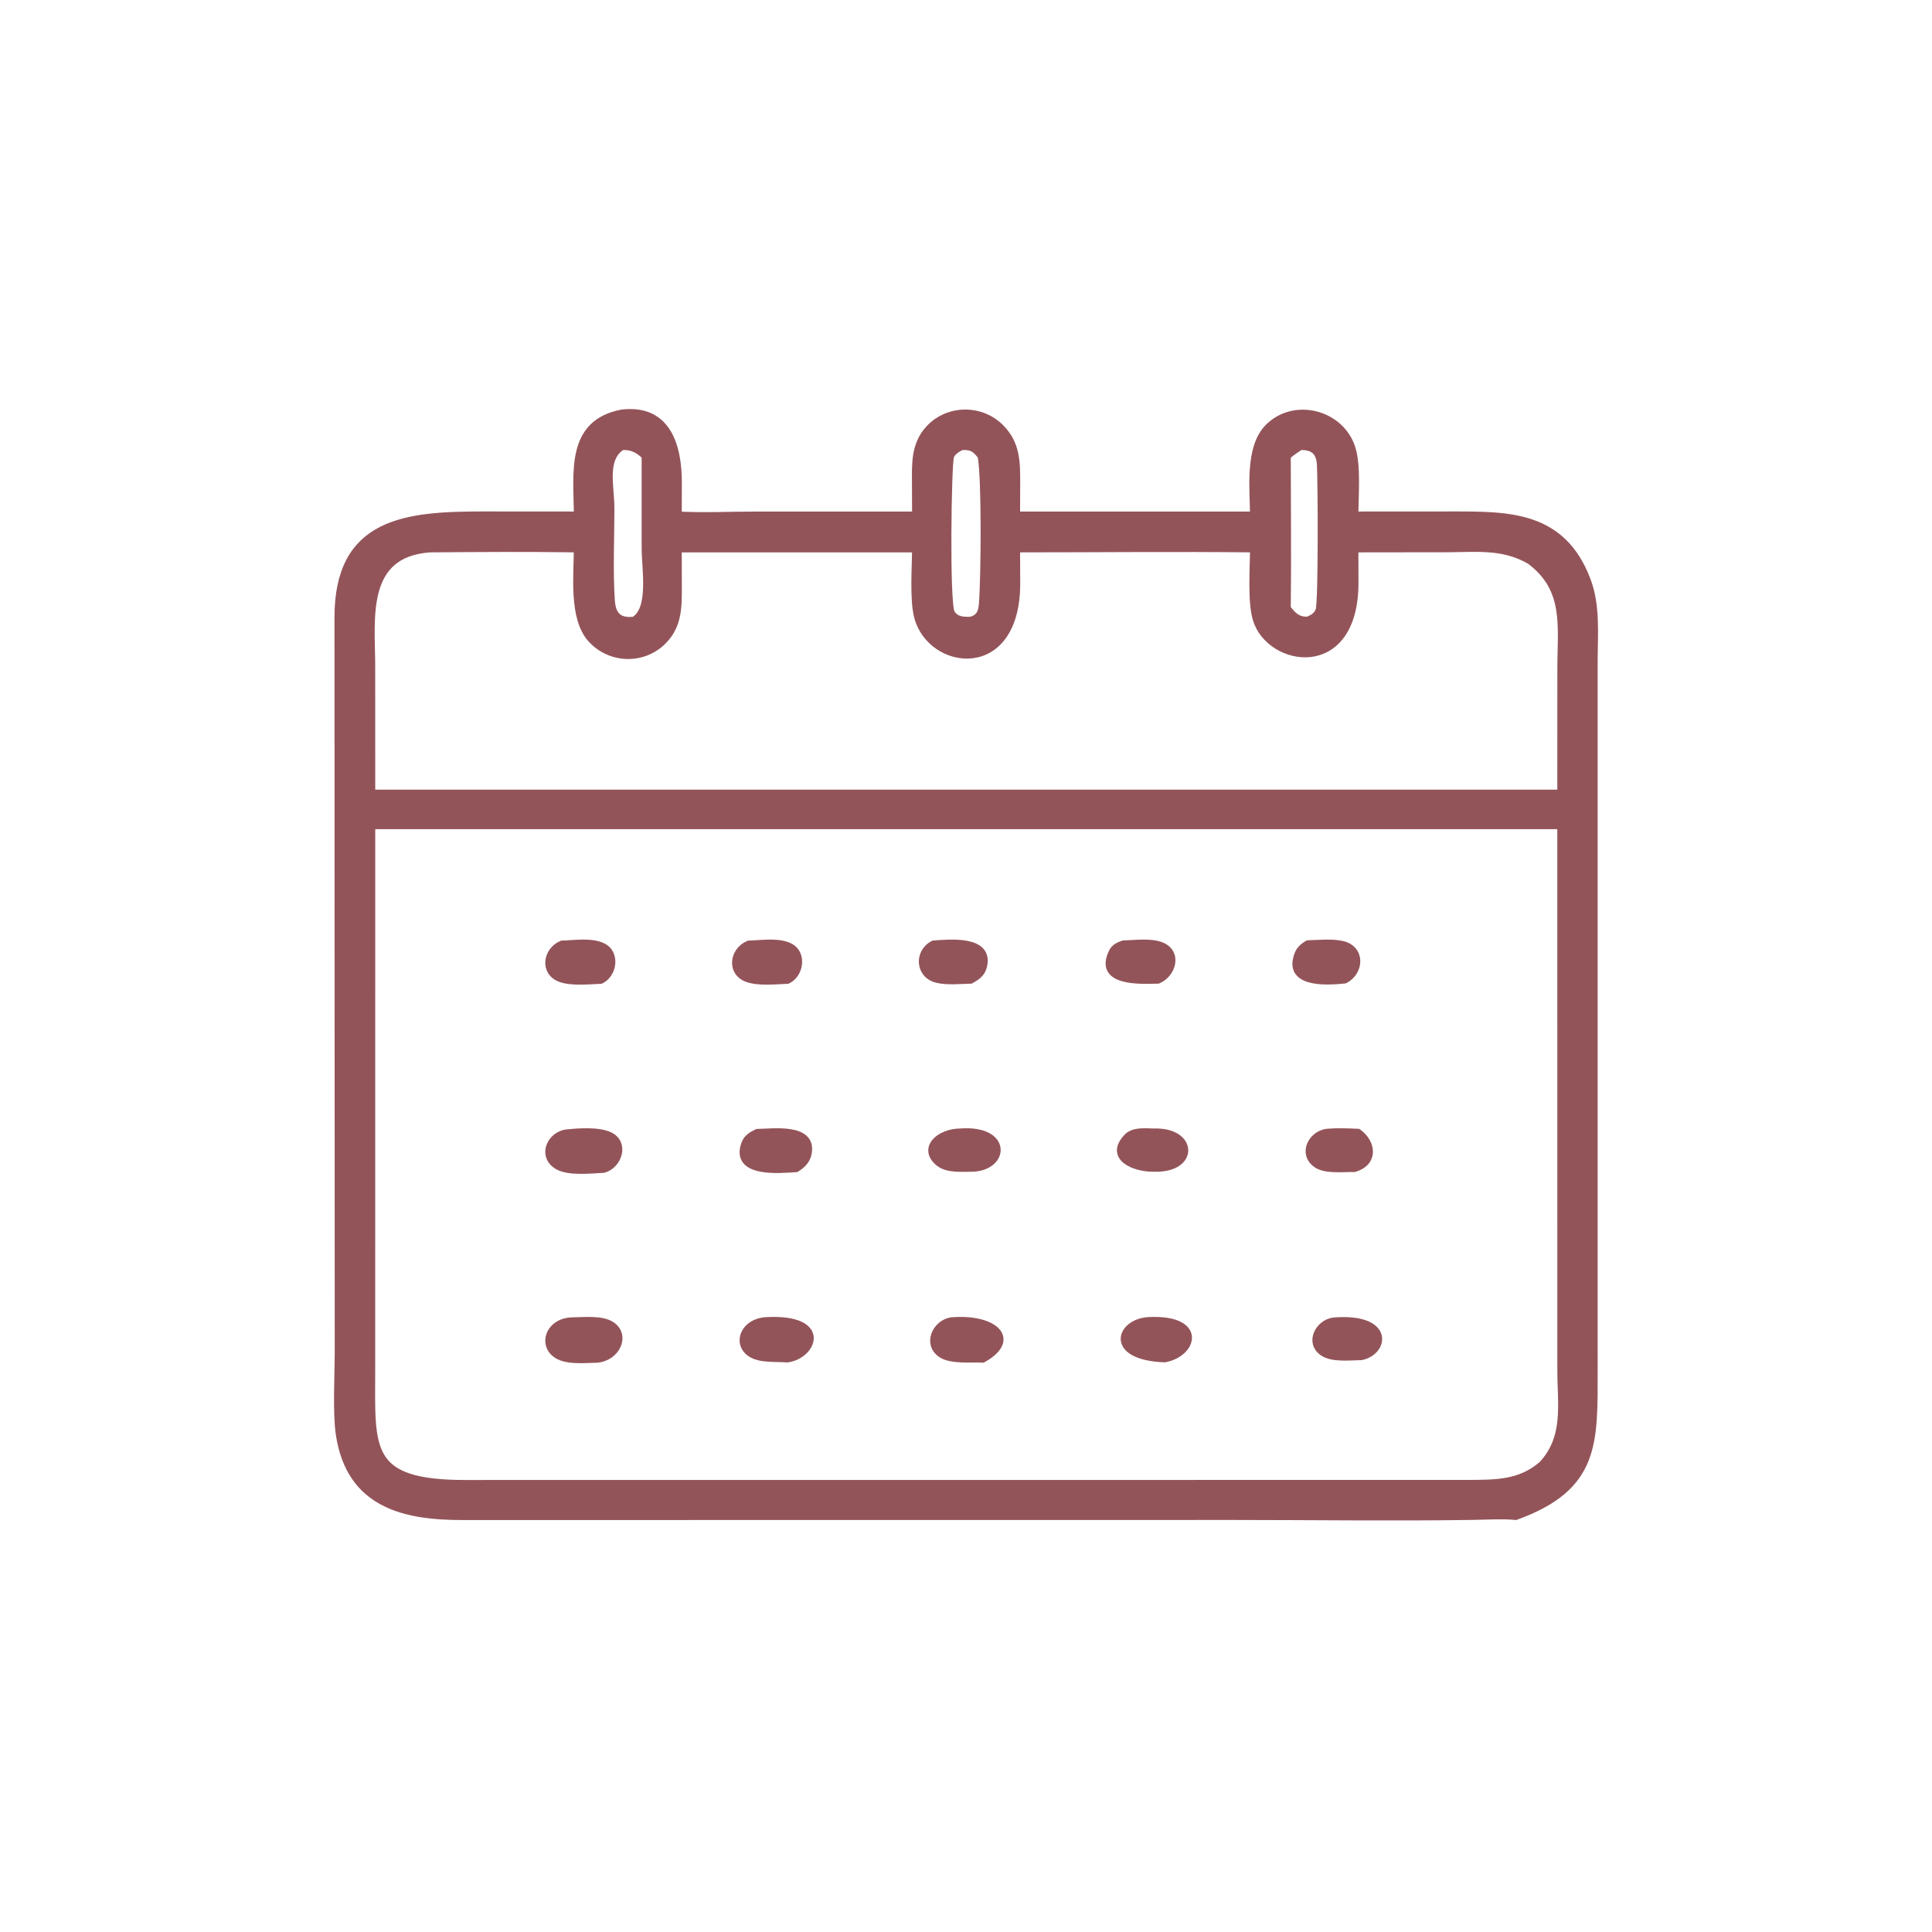 <?xml version="1.0" encoding="UTF-8"?> <svg xmlns="http://www.w3.org/2000/svg" width="1024" height="1024" viewBox="0 0 1024 1024" fill="none"><path d="M306.149 273.116C306.061 250.744 301.687 224.418 329.609 219.08C353.769 216.192 359.455 236.622 359.393 256.112L359.347 273.116C373.099 273.838 387.287 273.132 401.077 273.13L485.417 273.116L485.367 256.634C485.315 246.068 484.743 235.828 492.437 227.434C502.475 216.482 519.903 216.326 530.273 226.778C538.649 235.216 538.751 244.732 538.723 255.884L538.657 273.116H664.531C664.489 259.318 661.735 237.502 672.147 226.796C685.811 212.742 710.567 219.002 716.441 237.662C719.377 246.988 717.993 263.034 717.971 273.116L770.055 273.084C799.897 273.074 828.057 272.922 841.145 307.674C846.249 321.23 844.809 336.338 844.793 350.546L844.795 726.048C844.791 764.794 846.083 788.112 803.415 803.606C795.809 802.942 788.179 803.464 780.559 803.582C738.443 804.23 696.219 803.612 654.095 803.612L245.479 803.654C214.885 803.724 185.512 797.614 179.976 760.094C178.301 748.742 179.394 729.104 179.409 716.992L179.278 327.528C179.135 276.15 215.271 273.074 256.249 273.082L306.149 273.116ZM329.609 236.542C319.381 243.06 323.649 257.63 323.647 269.394C323.643 285.482 322.827 302.038 323.865 318.076C324.373 325.912 327.501 329.788 336.063 328.872C346.083 323.09 342.093 301.7 342.095 290.684L342.083 241.668C338.365 238.072 334.869 236.246 329.609 236.542ZM509.583 236.542C507.253 237.826 504.511 239.236 503.645 241.96C502.253 246.338 501.185 319.938 504.093 324.92C506.435 328.93 510.589 329.034 514.683 328.872C519.235 327.53 520.461 324.752 520.825 320.258C521.943 306.436 522.403 253.322 520.145 241.668C516.731 237.286 514.917 236.322 509.583 236.542ZM689.159 236.542C686.663 238.138 684.363 239.708 682.133 241.668C682.141 268.564 682.477 295.504 682.133 322.392C685.277 326.59 687.819 328.984 693.149 328.872C695.951 327.69 698.185 326.49 699.271 323.48C700.831 319.152 700.475 255.046 700.005 246.45C699.631 239.594 696.477 236.324 689.159 236.542ZM227.799 290.774C191.703 293.326 196.813 328.03 196.864 352.63L196.885 420.526H827.401L827.431 354.294C827.429 331.98 831.177 312.208 811.055 297.154C796.755 288.778 782.411 290.656 766.421 290.712L717.971 290.774L718.023 308.76C718.075 359.38 672.991 351.58 665.999 328.18C663.171 318.716 664.509 301.124 664.531 290.774C622.595 290.308 580.599 290.776 538.657 290.774L538.729 308.39C539.253 359.706 493.545 353.53 486.533 327.018C484.089 317.774 485.375 300.802 485.417 290.774H359.347L359.383 309.594C359.383 320.782 359.879 331.232 351.205 339.8C340.615 350.26 323.429 349.668 313.425 338.62C303.437 327.59 306.119 304.878 306.149 290.774C280.077 290.392 253.877 290.548 227.799 290.774ZM196.885 437.486L196.864 726.156C196.828 768.148 193.752 786.504 246.869 786.426L778.253 786.388C793.001 786.292 805.619 786.468 817.323 776.464C830.985 761.916 827.425 744.532 827.419 726.126L827.401 437.486H196.885Z" fill="#935459" stroke="#935459" stroke-width="4"></path><path d="M417.443 519.424C411.263 519.692 402.091 520.668 396.251 518.584C386.951 515.268 388.773 503.886 396.825 500.544C403.435 500.428 417.777 497.872 421.891 504.946C424.767 509.892 422.475 516.924 417.443 519.424Z" fill="#935459" stroke="#935459" stroke-width="4"></path><path d="M318.443 519.424C312.263 519.692 303.091 520.668 297.251 518.584C287.951 515.268 289.773 503.886 297.825 500.544C304.435 500.428 318.777 497.872 322.891 504.946C325.767 509.892 323.475 516.924 318.443 519.424Z" fill="#935459" stroke="#935459" stroke-width="4"></path><path d="M514.449 519.363C508.859 519.475 502.193 520.243 496.755 518.957C487.037 516.661 486.515 504.673 494.835 500.483C503.133 499.891 525.049 497.601 521.039 512.495C520.109 515.949 517.437 517.767 514.449 519.363Z" fill="#935459" stroke="#935459" stroke-width="4"></path><path d="M613.787 519.35C604.617 519.546 581.647 520.924 589.673 504.61C590.833 502.252 592.977 501.336 595.311 500.47C601.267 500.3 609.305 499.176 614.963 501.166C624.629 504.568 621.565 515.976 613.787 519.35Z" fill="#935459" stroke="#935459" stroke-width="4"></path><path d="M712.786 519.255C704.716 520.117 684.01 521.779 687.364 508.097C688.324 504.181 689.798 502.393 693.262 500.375C698.98 500.233 705.768 499.441 711.34 500.705C721.604 503.031 720.98 514.921 712.786 519.255Z" fill="#935459" stroke="#935459" stroke-width="4"></path><path d="M319.971 619.621C313.329 619.943 301.535 621.325 295.691 617.931C287.227 613.015 291.251 602.513 299.565 600.719C306.075 599.967 317.077 599.157 323.007 601.947C331.509 605.947 327.733 617.401 319.971 619.621Z" fill="#935459" stroke="#935459" stroke-width="4"></path><path d="M515.748 619.025C510.202 619.001 502.272 619.915 497.718 616.205C488.662 608.827 497.606 600.275 508.95 600.123C534.37 598.253 532.91 618.245 515.748 619.025Z" fill="#935459" stroke="#935459" stroke-width="4"></path><path d="M611.805 619.04C601.155 619.29 587.401 613.318 597.555 602.748C600.967 599.194 607.305 600.084 611.805 600.138C632.689 599.492 633.573 619.654 611.805 619.04Z" fill="#935459" stroke="#935459" stroke-width="4"></path><path d="M717.796 619.187C712.146 619.101 702.528 620.265 697.898 617.011C690.122 611.545 695.08 601.543 703.15 600.285C708.662 599.799 714.234 600.027 719.752 600.285C727.386 605.785 728.604 616.023 717.796 619.187Z" fill="#935459" stroke="#935459" stroke-width="4"></path><path d="M421.999 619.27C413.613 619.76 389.127 622.382 394.861 606.332C395.975 603.21 398.537 601.71 401.381 600.368C409.541 600.246 431.181 597.116 428.165 611.536C427.421 615.092 424.955 617.4 421.999 619.27Z" fill="#935459" stroke="#935459" stroke-width="4"></path><path d="M316.503 720.265C309.935 720.331 299.349 721.715 294.131 717.167C287.407 711.309 292.049 700.591 302.931 700.243C308.963 700.183 318.877 698.997 324.057 702.471C332.041 707.827 326.735 719.307 316.503 720.265Z" fill="#935459" stroke="#935459" stroke-width="4"></path><path d="M417.317 720.121C411.423 719.613 402.575 720.627 397.625 717.009C390.199 711.579 394.711 700.605 406.337 700.099C439.067 698.441 431.145 718.185 417.317 720.121Z" fill="#935459" stroke="#935459" stroke-width="4"></path><path d="M520.899 720.227C514.791 719.925 504.105 721.077 498.997 717.647C491.073 712.327 496.045 701.561 504.217 700.205C526.859 698.321 539.529 709.797 520.899 720.227Z" fill="#935459" stroke="#935459" stroke-width="4"></path><path d="M617.279 720.072C586.853 718.898 593.605 700.478 609.371 700.05C637.799 698.924 632.643 717.222 617.279 720.072Z" fill="#935459" stroke="#935459" stroke-width="4"></path><path d="M721.502 718.9C715.756 718.972 706.244 720.152 701.282 716.748C693.64 711.506 699.036 701.35 706.856 700.308C736.932 697.874 734.28 716.216 721.502 718.9Z" fill="#935459" stroke="#935459" stroke-width="4"></path></svg> 